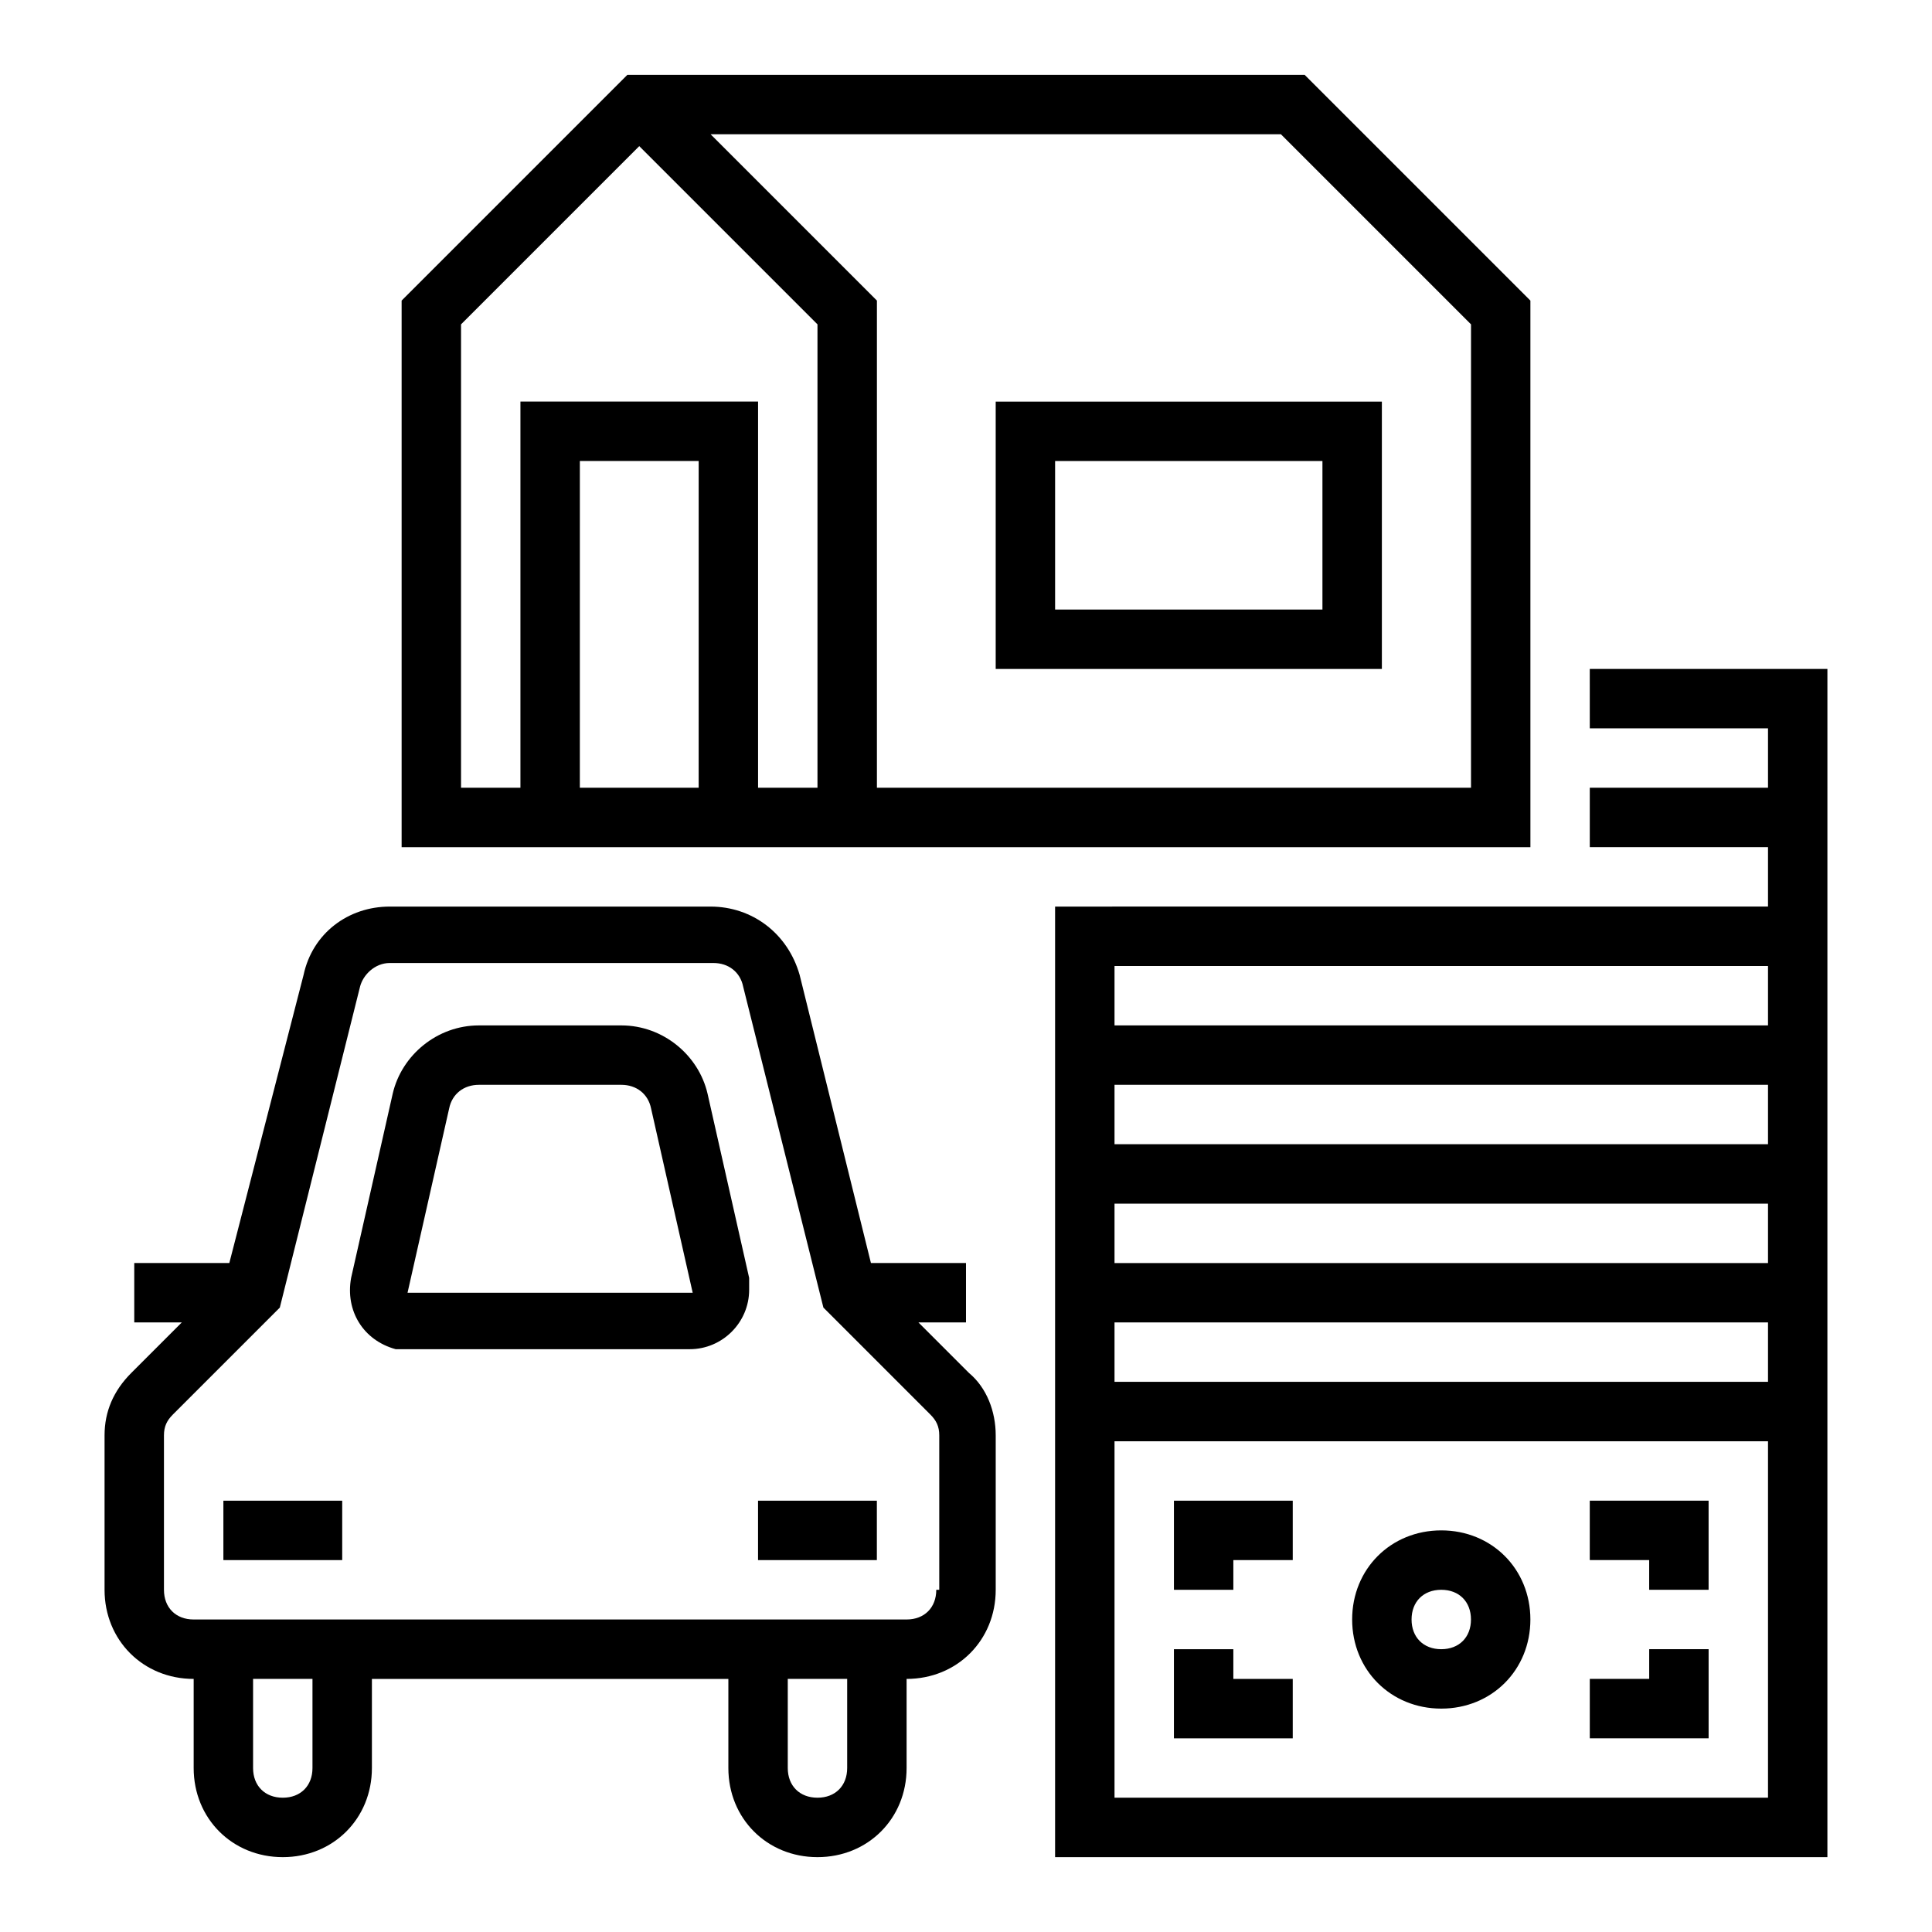 <?xml version="1.0" encoding="UTF-8"?>
<!-- Uploaded to: ICON Repo, www.iconrepo.com, Generator: ICON Repo Mixer Tools -->
<svg fill="#000000" width="800px" height="800px" version="1.1" viewBox="144 144 512 512" xmlns="http://www.w3.org/2000/svg">
 <g>
  <path d="m525.95 596.8c13.383 0 23.617-10.234 23.617-23.617 0-13.383-10.234-23.617-23.617-23.617-13.383 0-23.617 10.234-23.617 23.617 0.004 13.383 10.238 23.617 23.617 23.617zm0-31.488c4.723 0 7.871 3.148 7.871 7.871s-3.148 7.871-7.871 7.871c-4.723 0-7.871-3.148-7.871-7.871s3.148-7.871 7.871-7.871z"/>
  <path d="m470.85 557.44h15.742v-15.742h-31.488v23.617h15.746z"/>
  <path d="m486.59 588.93h-15.742v-7.871h-15.746v23.617h31.488z"/>
  <path d="m596.8 581.05h-15.746v7.871h-15.742v15.746h31.488z"/>
  <path d="m581.05 565.31h15.746v-23.617h-31.488v15.742h15.742z"/>
  <path d="m407.87 321.28h102.34v-70.848h-102.34zm15.742-55.102h70.848v39.359h-70.848z"/>
  <path d="m565.31 337.02h47.23v15.742h-47.23v15.742h47.23v15.742l-188.93 0.004v251.91h204.67l0.004-314.88h-62.977zm47.23 141.7h-173.18v-15.742h173.18zm0-31.488h-173.18v-15.742h173.18zm0-47.23v15.742h-173.18v-15.742zm0 220.41h-173.18v-94.465h173.18zm-173.18-110.21v-15.742h173.18v15.742z"/>
  <path d="m387.4 494.46h12.598v-15.742h-25.191l-18.895-76.359c-3.148-11.02-12.594-18.105-23.613-18.105h-85.02c-11.02 0-20.469 7.086-22.828 18.105l-19.68 76.359h-25.191v15.742h12.594l-13.383 13.383c-4.723 4.727-7.082 10.234-7.082 16.531v40.938c0 13.383 10.234 23.617 23.617 23.617v23.617c0 13.383 10.234 23.617 23.617 23.617 13.383 0 23.617-10.234 23.617-23.617v-23.617h94.465v23.617c0 13.383 10.234 23.617 23.617 23.617 13.383 0 23.617-10.234 23.617-23.617v-23.617c13.383 0 23.617-10.234 23.617-23.617v-40.934c0-6.297-2.363-12.594-7.086-16.531zm-160.59 118.08c0 4.723-3.148 7.871-7.871 7.871s-7.871-3.148-7.871-7.871v-23.617h15.742zm141.7 0c0 4.723-3.148 7.871-7.871 7.871s-7.871-3.148-7.871-7.871v-23.617h15.742zm23.613-47.23c0 4.723-3.148 7.871-7.871 7.871h-188.93c-4.723 0-7.871-3.148-7.871-7.871v-40.934c0-2.363 0.789-3.938 2.363-5.512l28.34-28.34 21.254-85.02c0.789-3.148 3.938-6.297 7.871-6.297h85.805c3.938 0 7.086 2.363 7.871 6.297l21.254 85.02 28.34 28.34c1.574 1.574 2.363 3.148 2.363 5.512v40.934z"/>
  <path d="m549.57 223.66-59.828-59.828h-179.48l-59.828 59.828v144.85h299.14zm-283.39 6.297 47.23-47.23 47.23 47.23v122.8h-15.742v-102.34h-62.977v102.34h-15.742zm62.973 122.8h-31.488l0.004-86.59h31.488zm204.68 0h-157.44v-129.1l-44.082-44.082h151.14l50.383 50.383z"/>
  <path d="m331.51 433.85c-2.363-10.234-11.809-18.105-22.828-18.105h-37.785c-11.02 0-20.469 7.871-22.828 18.105l-11.02 48.805c-1.574 8.66 3.148 16.531 11.809 18.895h3.148 74.785c8.66 0 15.742-7.086 15.742-15.742v-3.148zm-79.508 52.742 11.02-48.805c0.789-3.938 3.938-6.297 7.871-6.297h37.785c3.938 0 7.086 2.363 7.871 6.297l11.02 48.805z"/>
  <path d="m203.2 541.7h31.488v15.742h-31.488z"/>
  <path d="m344.89 541.7h31.488v15.742h-31.488z"/>
 </g>
</svg>